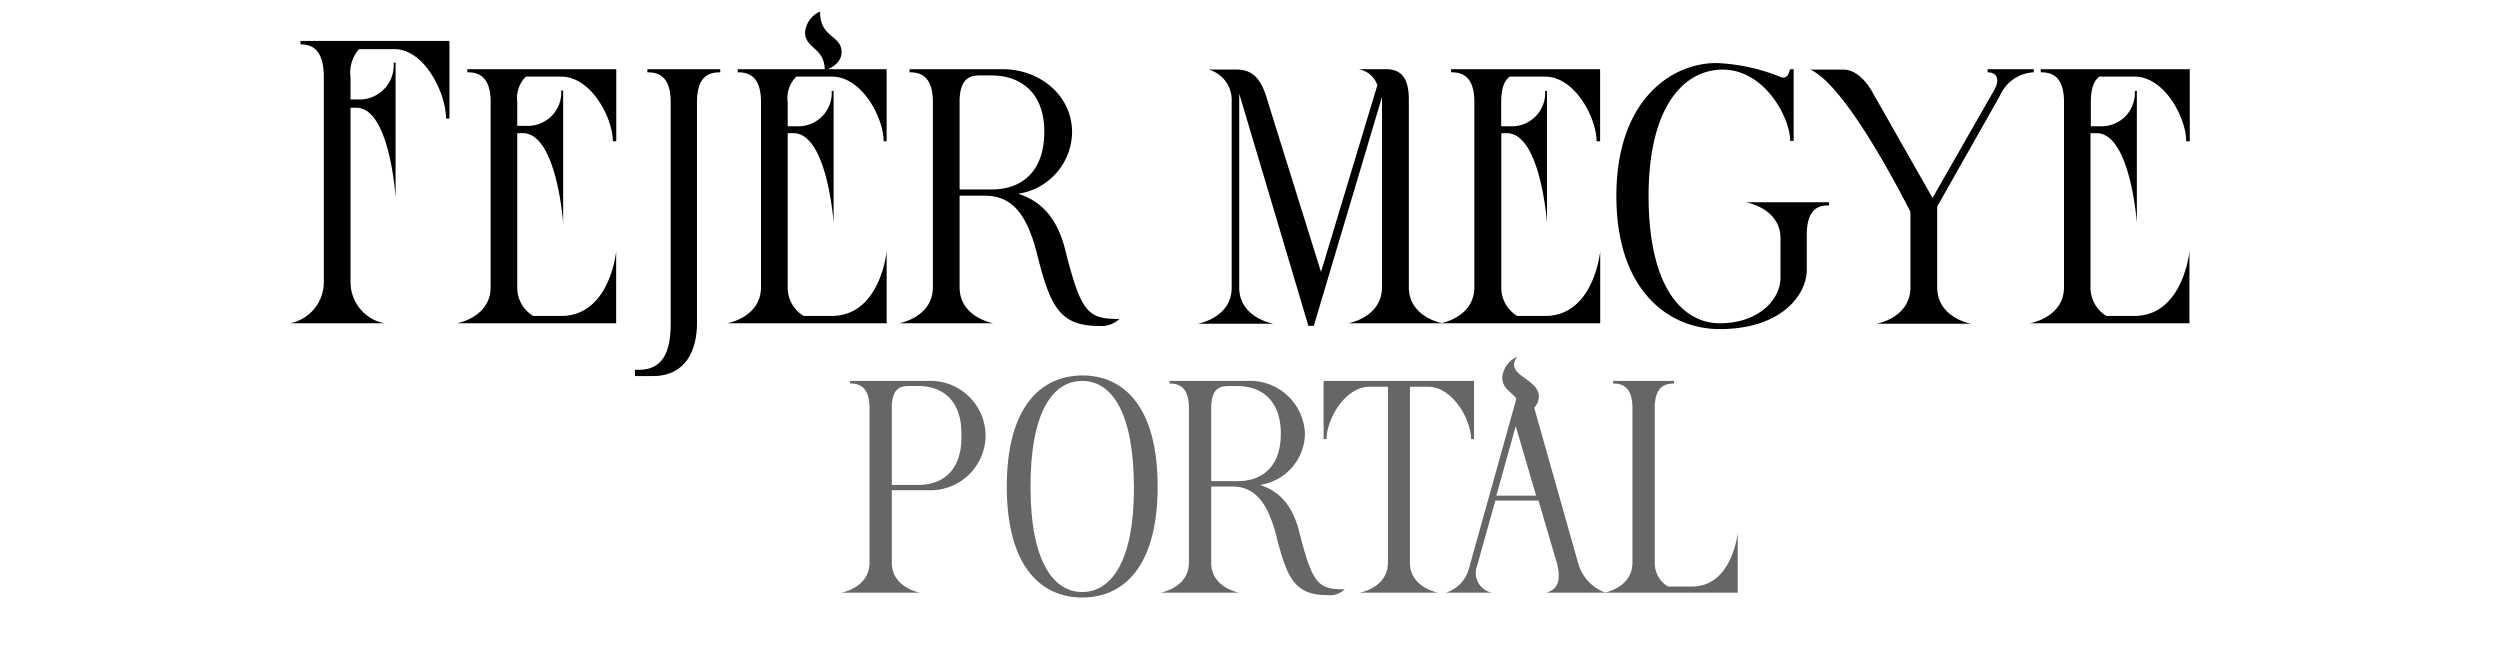 <svg xmlns="http://www.w3.org/2000/svg" viewBox="0 0 232 60"><defs><style>.a{fill:#666;}</style></defs><title>fejermegye</title><path d="M41.71,3.8V11h-.32c0-2.37-2-6.44-4.79-6.44H33.32a3.3,3.3,0,0,0-.79,2.63V9.23h1a3.18,3.18,0,0,0,3-3.42h.18V18.34S36.2,10.13,33.14,10h-.61V26.26A3.89,3.89,0,0,0,35.66,30H26.92a3.89,3.89,0,0,0,3.13-3.74V7.18c0-2.81-1.3-3.06-2.16-3.06V3.8Z"/><path d="M45.53,26.65V9.45c0-2.52-1.3-2.74-2.16-2.74V6.42l13.82,0v6.69h-.32c0-2.16-2-6-4.79-6H48.8A2.81,2.81,0,0,0,48,9.45v2.23h1.08a3.1,3.1,0,0,0,3-3.28h.18V20.68s-.58-8.14-3.64-8.32H48V26.65a3.05,3.05,0,0,0,1.48,2.67h2.59c4.54,0,5.11-6,5.11-6V30H42.4S45.53,29.46,45.53,26.65Z"/><path d="M66.84,6.42v.29c-.9,0-2.16.22-2.16,2.74V30c0,2.45-1,4.9-4.1,4.9H58.92v-.58h.32c2.27,0,3-1.62,3-4.32V9.45c0-2.52-1.3-2.74-2.16-2.74V6.42Z"/><path d="M70.62,26.65V9.45c0-2.52-1.3-2.74-2.16-2.74V6.42l13.82,0v6.69H82c0-2.16-2-6-4.79-6H73.9a2.78,2.78,0,0,0-.8,2.38v2.23h1.08a3.1,3.1,0,0,0,3-3.28h.18V20.68s-.57-8.14-3.63-8.32H73.1V26.65a3.05,3.05,0,0,0,1.48,2.67h2.59c4.54,0,5.11-6,5.11-6V30H67.49S70.62,29.46,70.62,26.65Z"/><path d="M86.57,26.65V9.45c0-2.52-1.3-2.74-2.16-2.74V6.42h8.64c3.42,0,6.44,2.41,6.44,5.87a5.86,5.86,0,0,1-5,5.69c1.9.61,3.6,2,4.39,5.32,1.47,5.8,2.12,6.3,5,6.3a2.44,2.44,0,0,1-1.87.65c-3.75,0-4.58-1.87-5.84-6.95C95.28,20,94,18.16,91.39,18.16H89.05v8.49c0,2.81,3.13,3.35,3.13,3.35H83.44S86.57,29.46,86.57,26.65Zm2.48-17.2v8.13h3c2.67,0,4.83-1.55,4.86-5.29S94.67,7,92,7H91C90.17,7,89.05,7.11,89.05,9.45Z"/><path d="M125.12,30s3.13-.54,3.13-3.35V9l-6.33,21.24h-.5L115,8.69v18c0,2.81,3.17,3.35,3.17,3.35h-7s3.13-.54,3.13-3.35V9.45a2.94,2.94,0,0,0-2.16-3h2.56c1.69,0,2.41,1,3,3.13l4.89,15.66L127.82,7.9a2.25,2.25,0,0,0-1.76-1.48h2.55c1.34,0,2.13.72,2.13,2.81V26.65c0,2.81,3.13,3.35,3.13,3.35Z"/><path d="M136.82,26.65V9.45c0-2.52-1.29-2.74-2.16-2.74V6.42l13.83,0v6.69h-.33c0-2.16-2-6-4.78-6H140.1c-.47.36-.79,1-.79,2.38v2.23h1.08a3.1,3.1,0,0,0,3-3.28h.17V20.68s-.57-8.14-3.63-8.32h-.61V26.65a3.07,3.07,0,0,0,1.47,2.67h2.6c4.53,0,5.11-6,5.11-6V30h-14.8S136.82,29.46,136.82,26.65Z"/><path d="M150,18.19c0-8.89,5.08-12.34,9.29-12.34a17.71,17.71,0,0,1,5.94,1.29.53.53,0,0,0,.75-.32l.15-.4h.32v6.66h-.32c0-2.12-2.34-6.62-6.27-6.62-3.49,0-6.87,3.27-6.87,11.73S156.12,30,159.61,30s5.62-2.12,5.62-4.25V22.12c0-2.81-3.21-3.35-3.21-3.35h7.71v.29c-.87,0-2.06.21-2.06,2.73V25c0,2.44-2.44,5.54-8.09,5.54C154.93,30.54,150,27.05,150,18.19Z"/><path d="M168,6.46h3.09c1.15,0,2.16,1.11,2.77,2.27l5.48,9.64L185.1,8.29c.5-.93.21-1.58-.65-1.58V6.42h4.28v.29a3.6,3.6,0,0,0-3.13,2.16l-5.83,10.3v7.48c0,2.85,3.13,3.39,3.13,3.39h-8.74s3.13-.54,3.13-3.39v-7C176.78,18.7,171.42,8,168,6.46Z"/><path d="M191.54,26.65V9.45c0-2.52-1.29-2.74-2.16-2.74V6.42l13.83,0v6.69h-.33c0-2.16-2-6-4.79-6h-3.27c-.47.36-.79,1-.79,2.38v2.23h1.08a3.09,3.09,0,0,0,3-3.28h.19V20.68s-.58-8.14-3.64-8.32H194V26.65a3.07,3.07,0,0,0,1.47,2.67h2.59c4.54,0,5.12-6,5.12-6V30h-14.8S191.54,29.46,191.54,26.65Z"/><path class="a" d="M78.08,55s2.61-.45,2.61-2.79V37.87c0-2.1-1.08-2.28-1.8-2.28v-.24h7.2a5.12,5.12,0,0,1,5.37,4.89v.36a5.12,5.12,0,0,1-5.37,4.89H82.76v6.72c0,2.34,2.61,2.79,2.61,2.79Zm7.14-10c2.22,0,4-1.29,4-4.41v-.36c0-3.15-1.83-4.41-4-4.41h-.81c-.72,0-1.65.09-1.65,2V45Z"/><path class="a" d="M100.43,34.84c3.87,0,7,2.91,7,10.32s-3.15,10.29-7,10.29-7-2.91-7-10.29S96.56,34.87,100.43,34.84Zm-4.8,10.32c0,7,2.16,9.78,4.8,9.78s4.83-2.76,4.8-9.78-2.13-9.81-4.8-9.81S95.63,38.11,95.63,45.16Z"/><path class="a" d="M110.33,52.21V37.87c0-2.1-1.08-2.28-1.8-2.28v-.24h7.2a5.1,5.1,0,0,1,5.37,4.89A4.88,4.88,0,0,1,116.93,45c1.59.51,3,1.68,3.66,4.44,1.23,4.83,1.77,5.25,4.2,5.25a2,2,0,0,1-1.56.54c-3.12,0-3.81-1.56-4.86-5.79-.78-2.76-1.89-4.29-4-4.29H112.4v7.08C112.4,54.55,115,55,115,55h-7.29S110.33,54.55,110.33,52.21Zm2.07-14.34v6.78h2.46c2.22,0,4-1.29,4-4.41s-1.83-4.41-4-4.41h-.81C113.33,35.83,112.4,35.92,112.4,37.87Z"/><path class="a" d="M136.79,35.35v5.4h-.27c0-1.77-1.68-4.86-4-4.86h-1.68V52.21c0,2.34,2.61,2.79,2.61,2.79h-7.26s2.61-.45,2.61-2.79V35.89H127.1c-2.34,0-4,3.09-4,4.86h-.27v-5.4Z"/><path class="a" d="M134.18,55a3.19,3.19,0,0,0,2.13-2.22l4.92-17.61h.39l4.86,17.19A4.06,4.06,0,0,0,149,55h-5.49c1.05-.33,1.35-1.08,1-2.64l-1.74-5.91h-4l-1.68,6A1.88,1.88,0,0,0,138.44,55Zm4.68-9h3.69l-1.89-6.45Z"/><path class="a" d="M151.49,52.21V37.87c0-2.1-1.08-2.28-1.8-2.28v-.24h5.67v.24c-.75,0-1.8.18-1.8,2.28V52.21a2.54,2.54,0,0,0,1.23,2.22H157c3.78,0,4.26-5,4.26-5V55H148.88S151.49,54.55,151.49,52.21Z"/><path class="a" d="M140.8,33.1c-1.3,1.78,2.12,2,2,3.78-.09,1.23-1.56,1.68-1.56,1.68,0-2.13-1.83-2-1.83-3.54A2.33,2.33,0,0,1,140.8,33.1Z"/><path d="M76.1,1.07c0,2.49,2,2.16,2,3.77,0,1.24-1.56,1.69-1.56,1.69,0-2.13-1.83-2-1.83-3.54A2.33,2.33,0,0,1,76.1,1.07Z"/></svg>